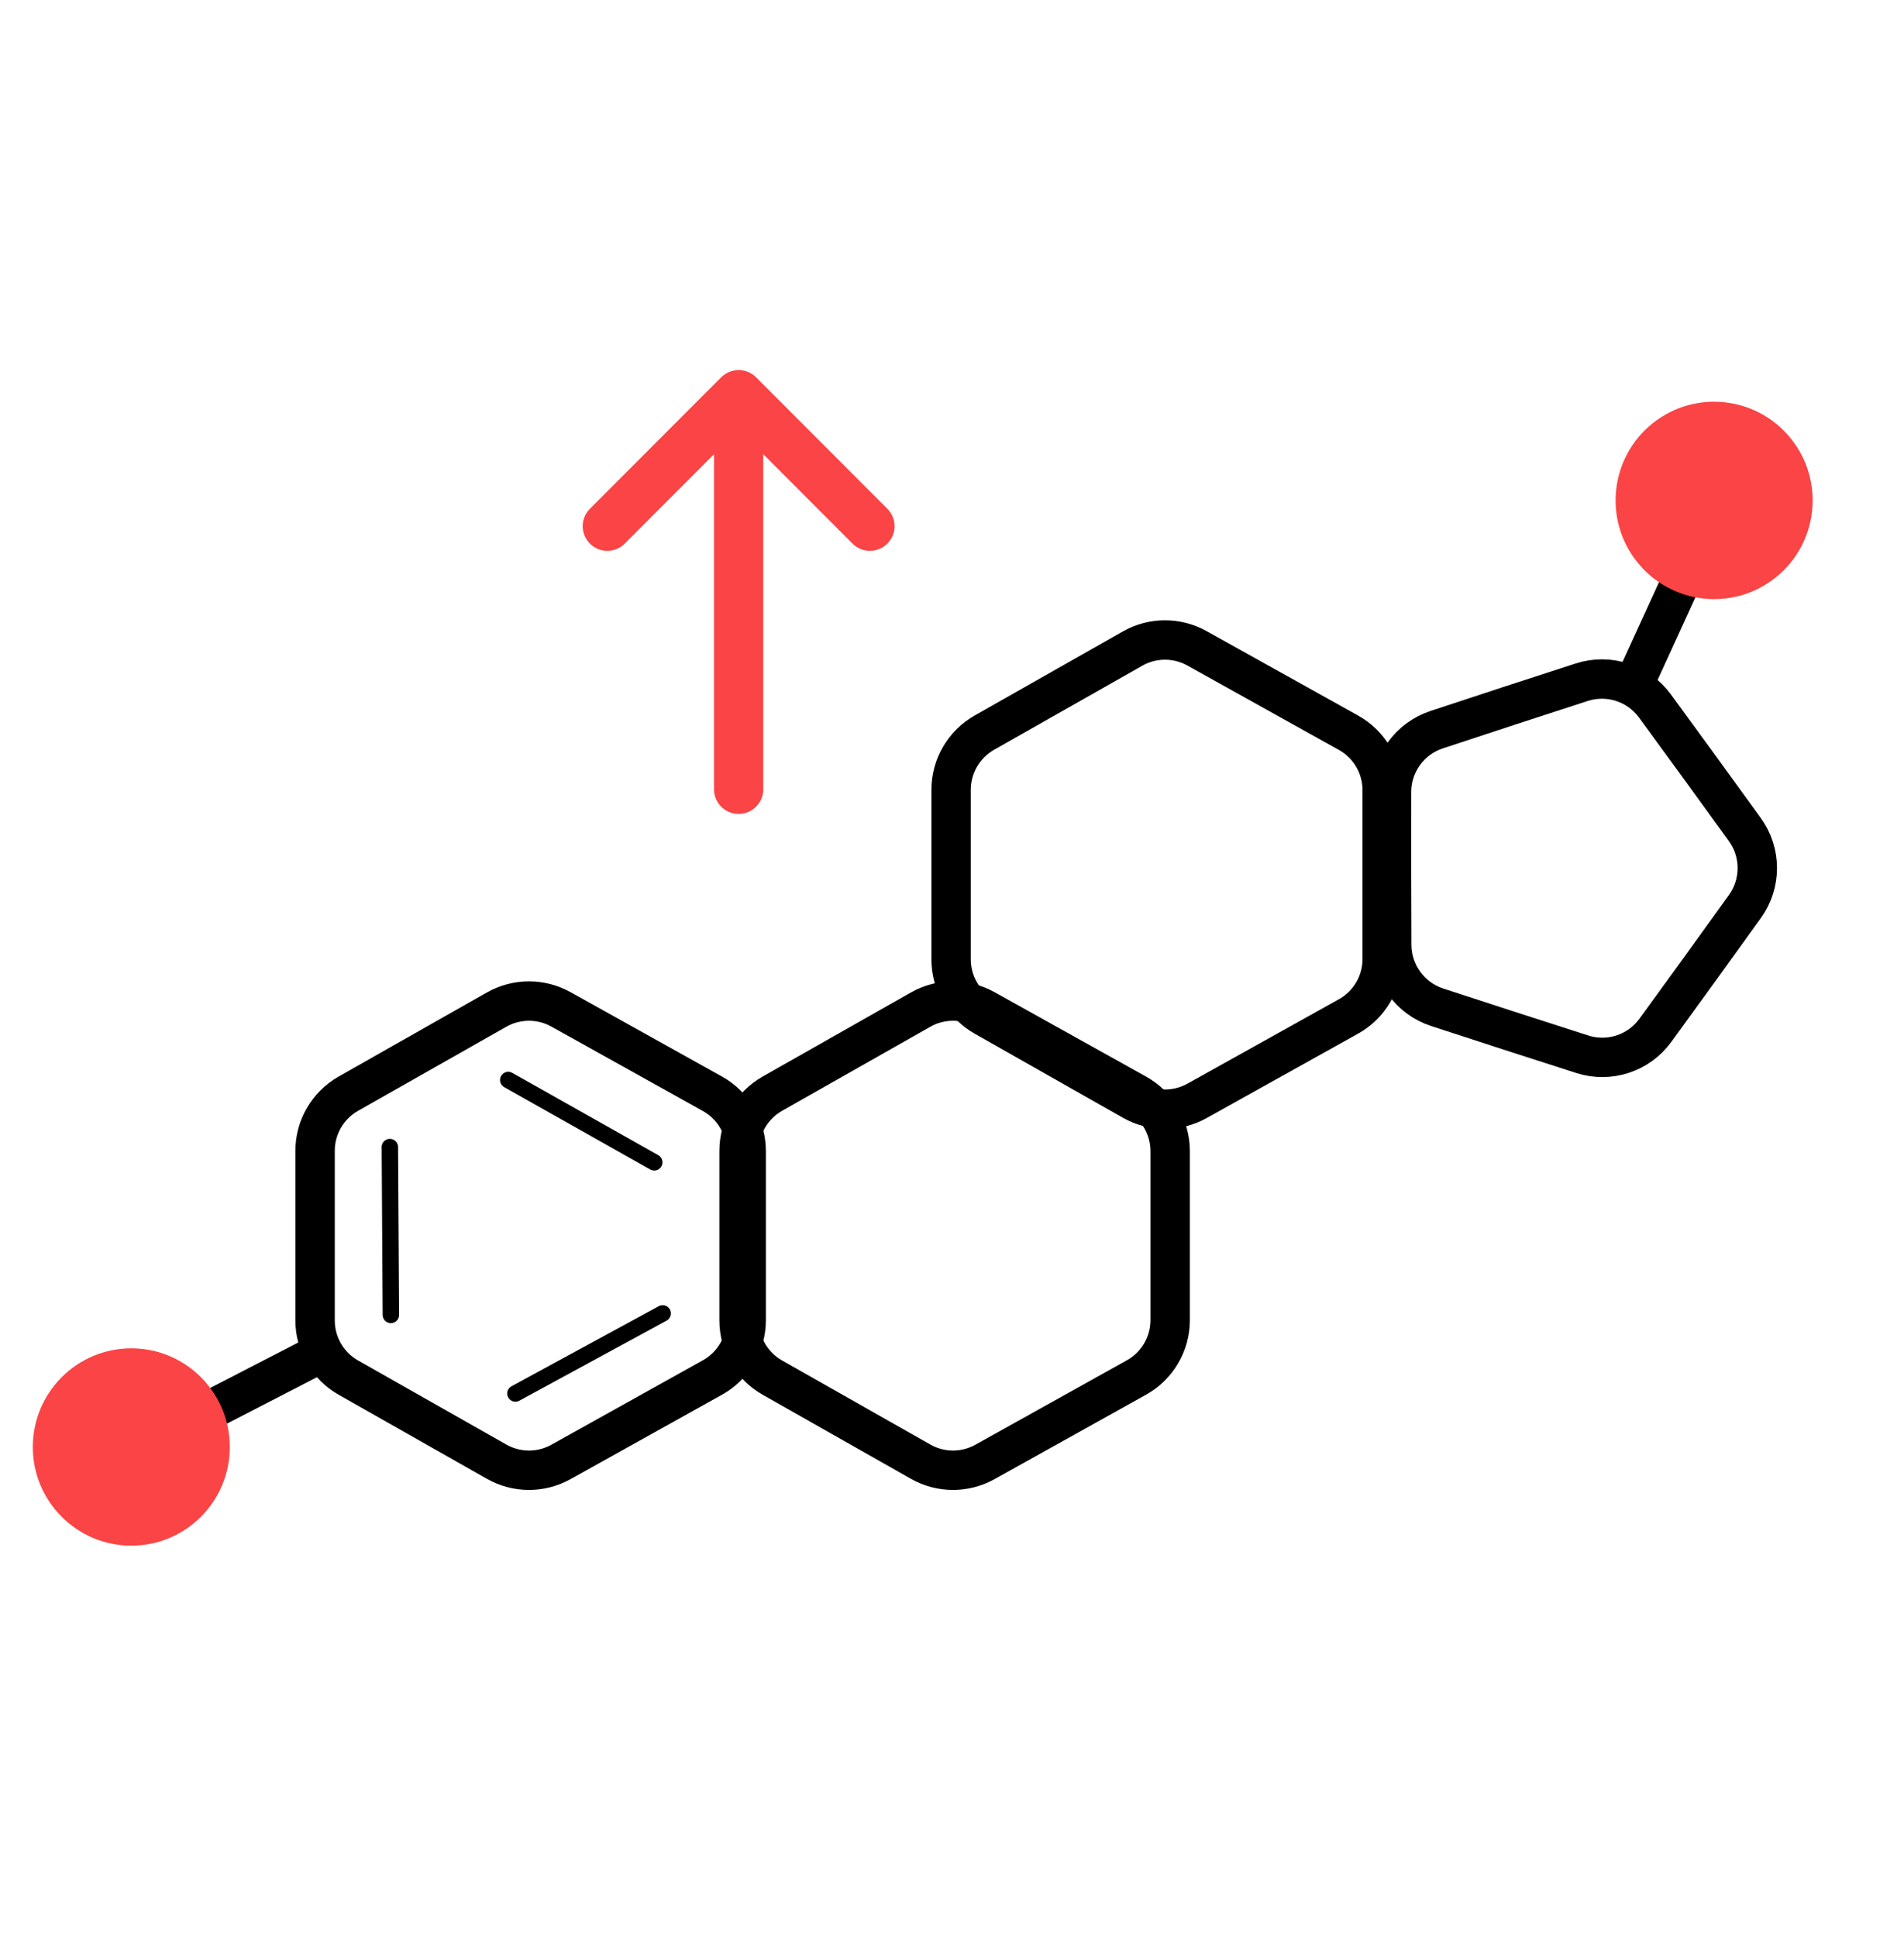 <svg width="58" height="59" viewBox="0 0 58 59" fill="none" xmlns="http://www.w3.org/2000/svg">
<path d="M48.18 20.78C49.003 20.513 49.904 20.805 50.414 21.504L51.784 23.381L53.15 25.265C53.657 25.964 53.659 26.91 53.154 27.61L51.793 29.499L50.426 31.382C49.919 32.081 49.02 32.375 48.197 32.11L45.986 31.398L43.778 30.679C42.956 30.411 42.399 29.645 42.396 28.781L42.389 26.453L42.39 24.123C42.39 23.26 42.944 22.494 43.764 22.225L45.972 21.498L48.18 20.78Z" stroke="black" stroke-width="1.2"/>
<path d="M10.611 33.312L15.127 30.751C15.735 30.407 16.478 30.404 17.088 30.744L21.703 33.315C22.337 33.668 22.73 34.337 22.73 35.062V40.209C22.73 40.935 22.337 41.603 21.703 41.956L17.088 44.528C16.478 44.868 15.735 44.865 15.127 44.52L10.611 41.959C9.985 41.604 9.598 40.939 9.598 40.219V35.052C9.598 34.332 9.985 33.668 10.611 33.312Z" stroke="black" stroke-width="1.2" stroke-linecap="round" stroke-linejoin="round"/>
<path d="M23.527 33.312L28.044 30.751C28.651 30.407 29.394 30.404 30.004 30.744L34.619 33.315C35.253 33.668 35.646 34.337 35.646 35.062V40.209C35.646 40.935 35.253 41.603 34.619 41.956L30.004 44.528C29.394 44.868 28.651 44.865 28.044 44.52L23.527 41.959C22.901 41.604 22.514 40.939 22.514 40.219V35.052C22.514 34.332 22.901 33.668 23.527 33.312Z" stroke="black" stroke-width="1.2" stroke-linecap="round" stroke-linejoin="round"/>
<path d="M29.986 22.315L34.502 19.754C35.11 19.409 35.853 19.407 36.463 19.747L41.078 22.318C41.712 22.671 42.105 23.34 42.105 24.065V29.212C42.105 29.938 41.712 30.606 41.078 30.959L36.463 33.531C35.853 33.871 35.11 33.868 34.502 33.523L29.986 30.962C29.36 30.607 28.973 29.942 28.973 29.222V24.055C28.973 23.335 29.36 22.671 29.986 22.315Z" stroke="black" stroke-width="1.2" stroke-linecap="round" stroke-linejoin="round"/>
<path d="M15.482 32.895L19.93 35.403" stroke="black" stroke-width="0.5" stroke-linecap="round" stroke-linejoin="round"/>
<path d="M15.701 42.443L20.186 40.004" stroke="black" stroke-width="0.5" stroke-linecap="round" stroke-linejoin="round"/>
<path d="M11.907 40.05L11.876 34.938" stroke="black" stroke-width="0.5" stroke-linecap="round" stroke-linejoin="round"/>
<path d="M9.597 41.302L6.045 43.135" stroke="black" stroke-width="1.2" stroke-linecap="round" stroke-linejoin="round"/>
<path d="M49.885 20.6L51.692 16.65" stroke="black" stroke-width="1.2" stroke-linecap="round" stroke-linejoin="round"/>
<ellipse cx="4" cy="44.073" rx="3" ry="3.005" fill="#FA4445"/>
<ellipse rx="3.002" ry="3.003" transform="matrix(-0.781 0.625 -0.624 -0.782 52.216 15.242)" fill="#FA4445"/>
<path d="M22.5 12.021V24.041M22.5 12.021L18.5 16.027M22.5 12.021L26.5 16.027" stroke="#FA4445" stroke-width="1.5" stroke-linecap="round" stroke-linejoin="round"/>
</svg>
